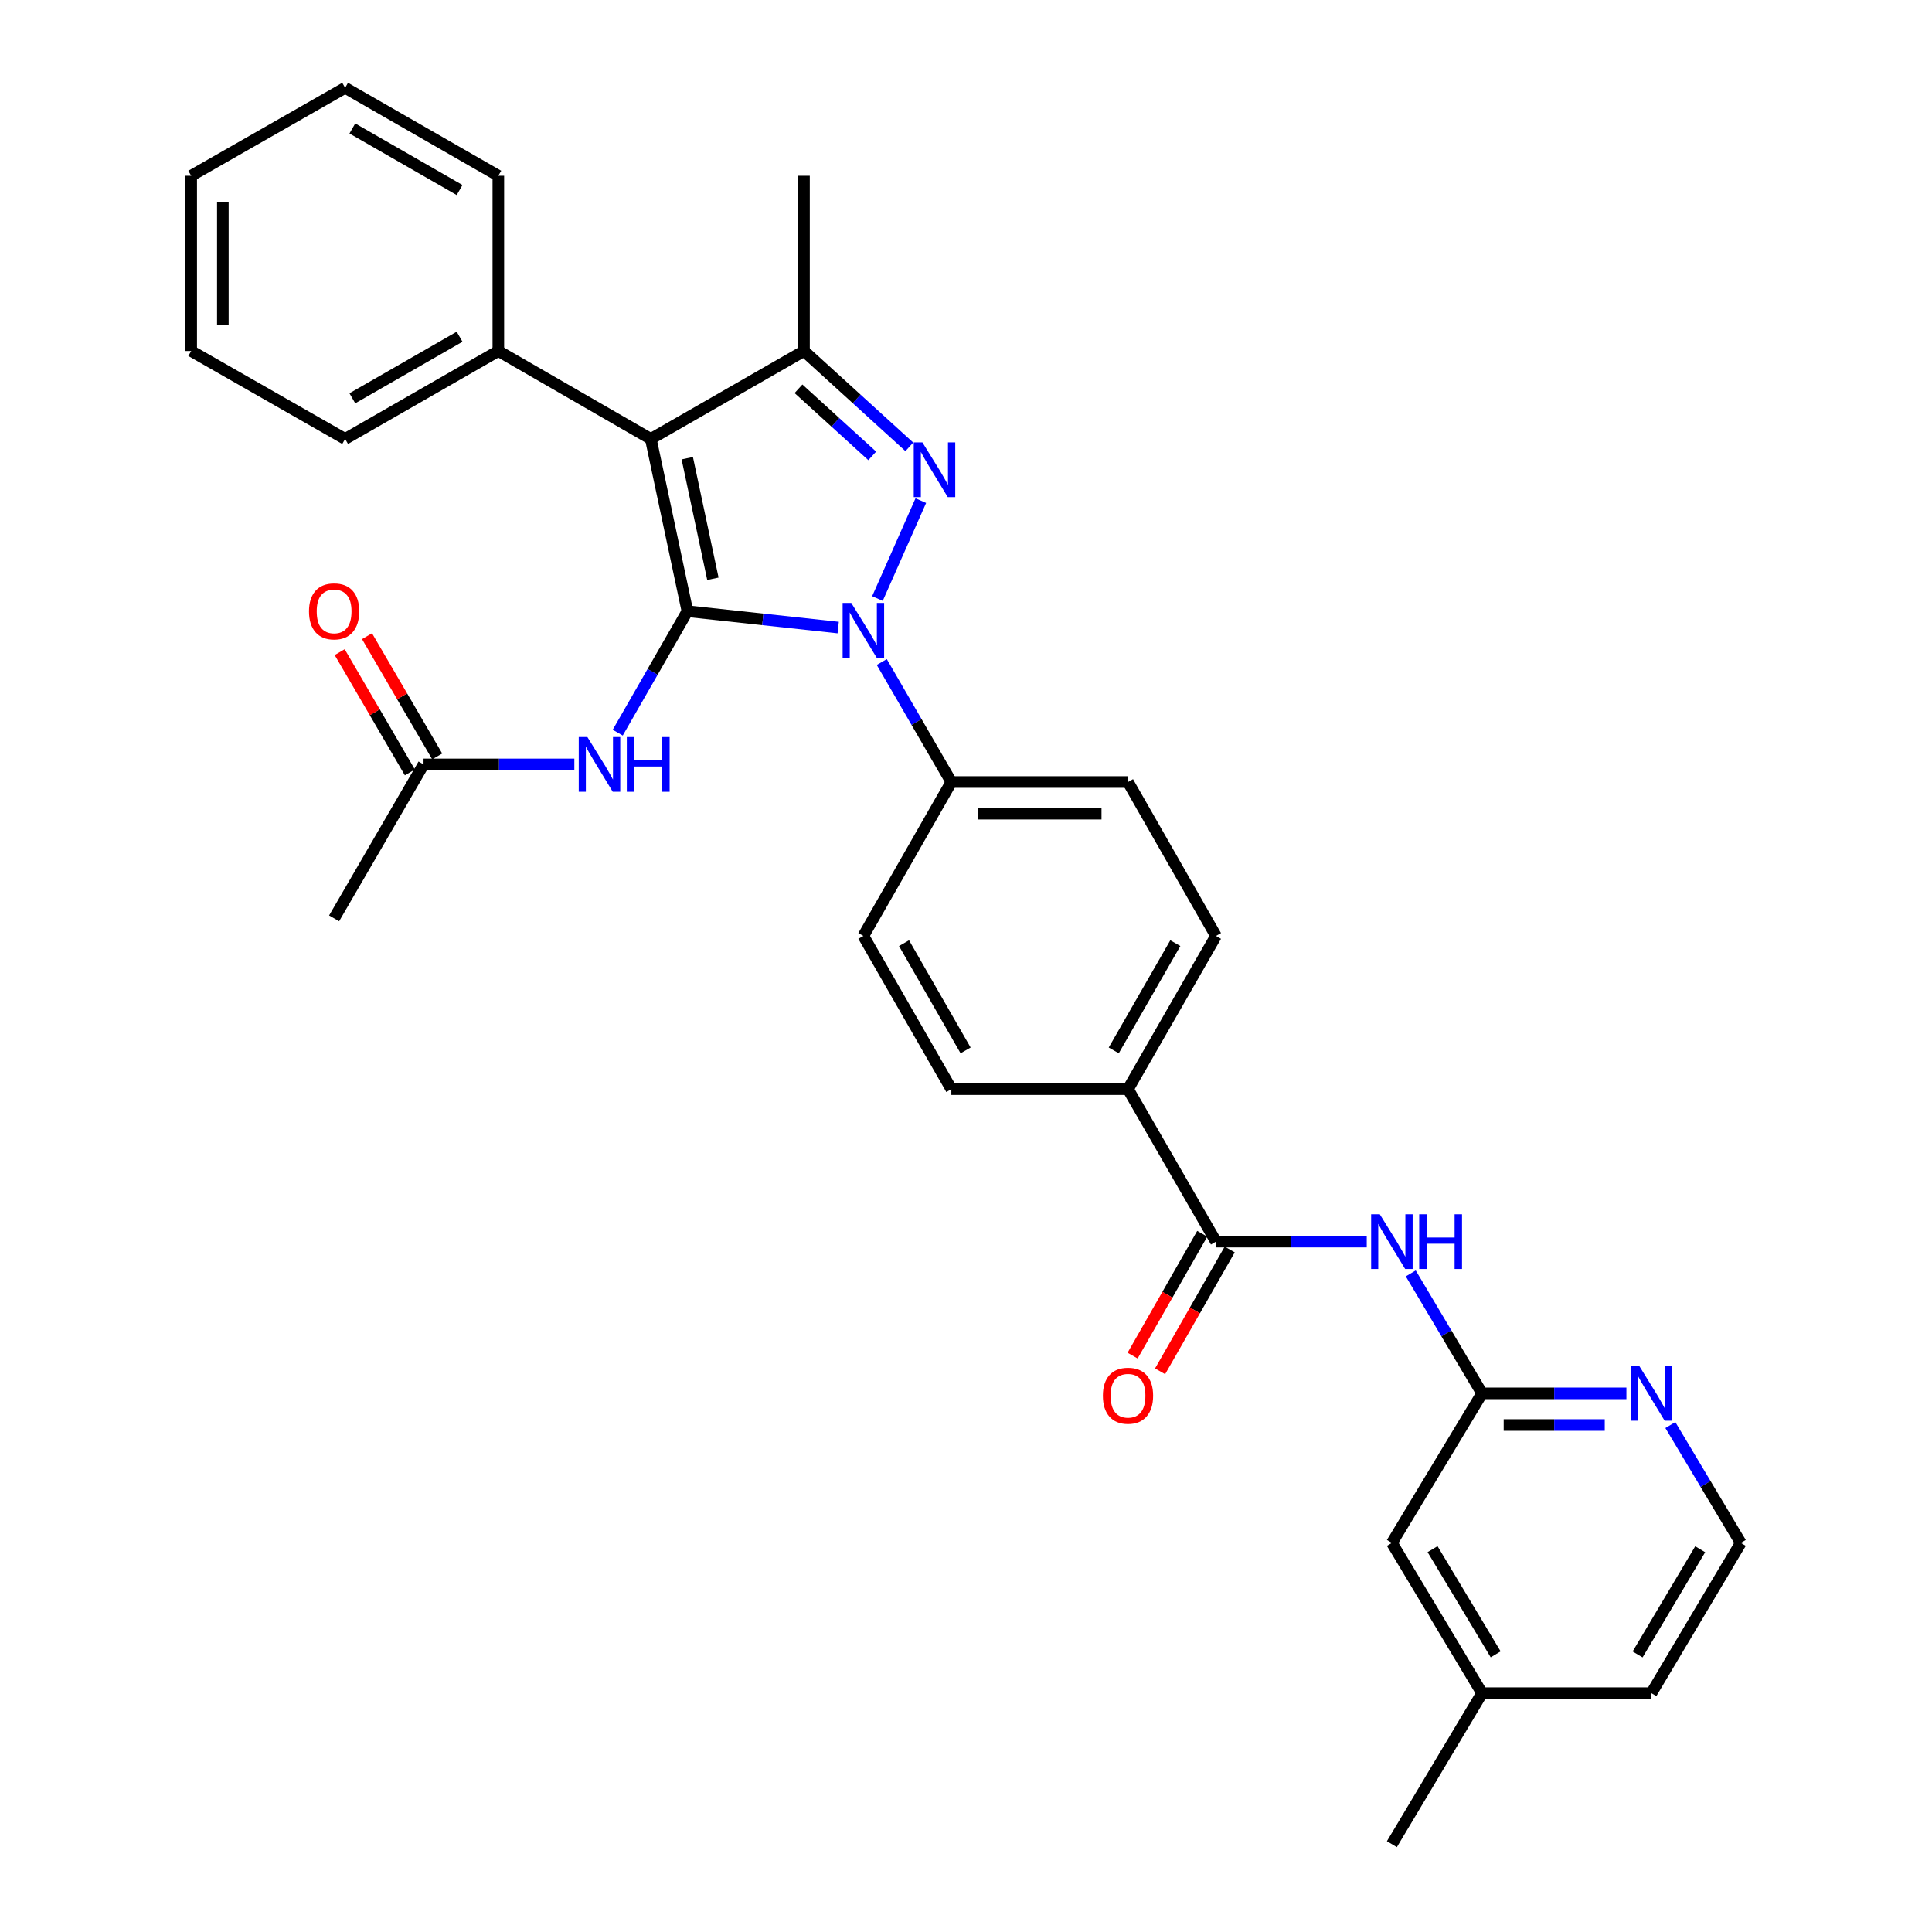 <?xml version='1.0' encoding='iso-8859-1'?>
<svg version='1.1' baseProfile='full'
              xmlns='http://www.w3.org/2000/svg'
                      xmlns:rdkit='http://www.rdkit.org/xml'
                      xmlns:xlink='http://www.w3.org/1999/xlink'
                  xml:space='preserve'
width='1000px' height='1000px' viewBox='0 0 1000 1000'>
<!-- END OF HEADER -->
<rect style='opacity:1.0;fill:#FFFFFF;stroke:none' width='1000' height='1000' x='0' y='0'> </rect>
<path class='bond-0' d='M 355.813,316.361 L 394.834,320.593' style='fill:none;fill-rule:evenodd;stroke:#000000;stroke-width:6px;stroke-linecap:butt;stroke-linejoin:miter;stroke-opacity:1' />
<path class='bond-0' d='M 394.834,320.593 L 433.855,324.825' style='fill:none;fill-rule:evenodd;stroke:#0000FF;stroke-width:6px;stroke-linecap:butt;stroke-linejoin:miter;stroke-opacity:1' />
<path class='bond-1' d='M 355.813,316.361 L 336.861,227.2' style='fill:none;fill-rule:evenodd;stroke:#000000;stroke-width:6px;stroke-linecap:butt;stroke-linejoin:miter;stroke-opacity:1' />
<path class='bond-1' d='M 368.997,299.58 L 355.73,237.167' style='fill:none;fill-rule:evenodd;stroke:#000000;stroke-width:6px;stroke-linecap:butt;stroke-linejoin:miter;stroke-opacity:1' />
<path class='bond-4' d='M 355.813,316.361 L 337.775,347.79' style='fill:none;fill-rule:evenodd;stroke:#000000;stroke-width:6px;stroke-linecap:butt;stroke-linejoin:miter;stroke-opacity:1' />
<path class='bond-4' d='M 337.775,347.79 L 319.737,379.218' style='fill:none;fill-rule:evenodd;stroke:#0000FF;stroke-width:6px;stroke-linecap:butt;stroke-linejoin:miter;stroke-opacity:1' />
<path class='bond-2' d='M 454.165,309.806 L 476.617,259.122' style='fill:none;fill-rule:evenodd;stroke:#0000FF;stroke-width:6px;stroke-linecap:butt;stroke-linejoin:miter;stroke-opacity:1' />
<path class='bond-8' d='M 456.41,342.667 L 474.414,373.722' style='fill:none;fill-rule:evenodd;stroke:#0000FF;stroke-width:6px;stroke-linecap:butt;stroke-linejoin:miter;stroke-opacity:1' />
<path class='bond-8' d='M 474.414,373.722 L 492.417,404.776' style='fill:none;fill-rule:evenodd;stroke:#000000;stroke-width:6px;stroke-linecap:butt;stroke-linejoin:miter;stroke-opacity:1' />
<path class='bond-3' d='M 336.861,227.2 L 416.146,181.677' style='fill:none;fill-rule:evenodd;stroke:#000000;stroke-width:6px;stroke-linecap:butt;stroke-linejoin:miter;stroke-opacity:1' />
<path class='bond-10' d='M 336.861,227.2 L 257.94,181.677' style='fill:none;fill-rule:evenodd;stroke:#000000;stroke-width:6px;stroke-linecap:butt;stroke-linejoin:miter;stroke-opacity:1' />
<path class='bond-31' d='M 470.674,231.29 L 443.41,206.483' style='fill:none;fill-rule:evenodd;stroke:#0000FF;stroke-width:6px;stroke-linecap:butt;stroke-linejoin:miter;stroke-opacity:1' />
<path class='bond-31' d='M 443.41,206.483 L 416.146,181.677' style='fill:none;fill-rule:evenodd;stroke:#000000;stroke-width:6px;stroke-linecap:butt;stroke-linejoin:miter;stroke-opacity:1' />
<path class='bond-31' d='M 451.468,235.967 L 432.383,218.603' style='fill:none;fill-rule:evenodd;stroke:#0000FF;stroke-width:6px;stroke-linecap:butt;stroke-linejoin:miter;stroke-opacity:1' />
<path class='bond-31' d='M 432.383,218.603 L 413.298,201.238' style='fill:none;fill-rule:evenodd;stroke:#000000;stroke-width:6px;stroke-linecap:butt;stroke-linejoin:miter;stroke-opacity:1' />
<path class='bond-20' d='M 416.146,181.677 L 416.146,90.977' style='fill:none;fill-rule:evenodd;stroke:#000000;stroke-width:6px;stroke-linecap:butt;stroke-linejoin:miter;stroke-opacity:1' />
<path class='bond-9' d='M 297.282,395.664 L 258.254,395.664' style='fill:none;fill-rule:evenodd;stroke:#0000FF;stroke-width:6px;stroke-linecap:butt;stroke-linejoin:miter;stroke-opacity:1' />
<path class='bond-9' d='M 258.254,395.664 L 219.226,395.664' style='fill:none;fill-rule:evenodd;stroke:#000000;stroke-width:6px;stroke-linecap:butt;stroke-linejoin:miter;stroke-opacity:1' />
<path class='bond-5' d='M 629.386,642.667 L 583.854,563.737' style='fill:none;fill-rule:evenodd;stroke:#000000;stroke-width:6px;stroke-linecap:butt;stroke-linejoin:miter;stroke-opacity:1' />
<path class='bond-6' d='M 629.386,642.667 L 668.406,642.667' style='fill:none;fill-rule:evenodd;stroke:#000000;stroke-width:6px;stroke-linecap:butt;stroke-linejoin:miter;stroke-opacity:1' />
<path class='bond-6' d='M 668.406,642.667 L 707.425,642.667' style='fill:none;fill-rule:evenodd;stroke:#0000FF;stroke-width:6px;stroke-linecap:butt;stroke-linejoin:miter;stroke-opacity:1' />
<path class='bond-13' d='M 622.273,638.603 L 604.255,670.134' style='fill:none;fill-rule:evenodd;stroke:#000000;stroke-width:6px;stroke-linecap:butt;stroke-linejoin:miter;stroke-opacity:1' />
<path class='bond-13' d='M 604.255,670.134 L 586.236,701.665' style='fill:none;fill-rule:evenodd;stroke:#FF0000;stroke-width:6px;stroke-linecap:butt;stroke-linejoin:miter;stroke-opacity:1' />
<path class='bond-13' d='M 636.499,646.732 L 618.481,678.263' style='fill:none;fill-rule:evenodd;stroke:#000000;stroke-width:6px;stroke-linecap:butt;stroke-linejoin:miter;stroke-opacity:1' />
<path class='bond-13' d='M 618.481,678.263 L 600.462,709.794' style='fill:none;fill-rule:evenodd;stroke:#FF0000;stroke-width:6px;stroke-linecap:butt;stroke-linejoin:miter;stroke-opacity:1' />
<path class='bond-7' d='M 730.211,659.111 L 748.656,690.158' style='fill:none;fill-rule:evenodd;stroke:#0000FF;stroke-width:6px;stroke-linecap:butt;stroke-linejoin:miter;stroke-opacity:1' />
<path class='bond-7' d='M 748.656,690.158 L 767.102,721.206' style='fill:none;fill-rule:evenodd;stroke:#000000;stroke-width:6px;stroke-linecap:butt;stroke-linejoin:miter;stroke-opacity:1' />
<path class='bond-12' d='M 767.102,721.206 L 804.466,721.206' style='fill:none;fill-rule:evenodd;stroke:#000000;stroke-width:6px;stroke-linecap:butt;stroke-linejoin:miter;stroke-opacity:1' />
<path class='bond-12' d='M 804.466,721.206 L 841.83,721.206' style='fill:none;fill-rule:evenodd;stroke:#0000FF;stroke-width:6px;stroke-linecap:butt;stroke-linejoin:miter;stroke-opacity:1' />
<path class='bond-12' d='M 778.311,737.591 L 804.466,737.591' style='fill:none;fill-rule:evenodd;stroke:#000000;stroke-width:6px;stroke-linecap:butt;stroke-linejoin:miter;stroke-opacity:1' />
<path class='bond-12' d='M 804.466,737.591 L 830.621,737.591' style='fill:none;fill-rule:evenodd;stroke:#0000FF;stroke-width:6px;stroke-linecap:butt;stroke-linejoin:miter;stroke-opacity:1' />
<path class='bond-19' d='M 767.102,721.206 L 720.441,798.606' style='fill:none;fill-rule:evenodd;stroke:#000000;stroke-width:6px;stroke-linecap:butt;stroke-linejoin:miter;stroke-opacity:1' />
<path class='bond-15' d='M 492.417,404.776 L 583.854,404.776' style='fill:none;fill-rule:evenodd;stroke:#000000;stroke-width:6px;stroke-linecap:butt;stroke-linejoin:miter;stroke-opacity:1' />
<path class='bond-15' d='M 506.133,421.161 L 570.139,421.161' style='fill:none;fill-rule:evenodd;stroke:#000000;stroke-width:6px;stroke-linecap:butt;stroke-linejoin:miter;stroke-opacity:1' />
<path class='bond-16' d='M 492.417,404.776 L 446.885,484.443' style='fill:none;fill-rule:evenodd;stroke:#000000;stroke-width:6px;stroke-linecap:butt;stroke-linejoin:miter;stroke-opacity:1' />
<path class='bond-14' d='M 226.301,391.535 L 208.135,360.411' style='fill:none;fill-rule:evenodd;stroke:#000000;stroke-width:6px;stroke-linecap:butt;stroke-linejoin:miter;stroke-opacity:1' />
<path class='bond-14' d='M 208.135,360.411 L 189.969,329.287' style='fill:none;fill-rule:evenodd;stroke:#FF0000;stroke-width:6px;stroke-linecap:butt;stroke-linejoin:miter;stroke-opacity:1' />
<path class='bond-14' d='M 212.15,399.794 L 193.984,368.67' style='fill:none;fill-rule:evenodd;stroke:#000000;stroke-width:6px;stroke-linecap:butt;stroke-linejoin:miter;stroke-opacity:1' />
<path class='bond-14' d='M 193.984,368.67 L 175.818,337.547' style='fill:none;fill-rule:evenodd;stroke:#FF0000;stroke-width:6px;stroke-linecap:butt;stroke-linejoin:miter;stroke-opacity:1' />
<path class='bond-23' d='M 219.226,395.664 L 172.938,475.341' style='fill:none;fill-rule:evenodd;stroke:#000000;stroke-width:6px;stroke-linecap:butt;stroke-linejoin:miter;stroke-opacity:1' />
<path class='bond-24' d='M 257.94,181.677 L 178.637,227.2' style='fill:none;fill-rule:evenodd;stroke:#000000;stroke-width:6px;stroke-linecap:butt;stroke-linejoin:miter;stroke-opacity:1' />
<path class='bond-24' d='M 237.887,174.295 L 182.375,206.161' style='fill:none;fill-rule:evenodd;stroke:#000000;stroke-width:6px;stroke-linecap:butt;stroke-linejoin:miter;stroke-opacity:1' />
<path class='bond-25' d='M 257.94,181.677 L 257.94,90.977' style='fill:none;fill-rule:evenodd;stroke:#000000;stroke-width:6px;stroke-linecap:butt;stroke-linejoin:miter;stroke-opacity:1' />
<path class='bond-11' d='M 583.854,563.737 L 492.417,563.737' style='fill:none;fill-rule:evenodd;stroke:#000000;stroke-width:6px;stroke-linecap:butt;stroke-linejoin:miter;stroke-opacity:1' />
<path class='bond-32' d='M 583.854,563.737 L 629.386,484.443' style='fill:none;fill-rule:evenodd;stroke:#000000;stroke-width:6px;stroke-linecap:butt;stroke-linejoin:miter;stroke-opacity:1' />
<path class='bond-32' d='M 576.475,543.684 L 608.348,488.178' style='fill:none;fill-rule:evenodd;stroke:#000000;stroke-width:6px;stroke-linecap:butt;stroke-linejoin:miter;stroke-opacity:1' />
<path class='bond-21' d='M 864.576,737.62 L 882.808,768.113' style='fill:none;fill-rule:evenodd;stroke:#0000FF;stroke-width:6px;stroke-linecap:butt;stroke-linejoin:miter;stroke-opacity:1' />
<path class='bond-21' d='M 882.808,768.113 L 901.04,798.606' style='fill:none;fill-rule:evenodd;stroke:#000000;stroke-width:6px;stroke-linecap:butt;stroke-linejoin:miter;stroke-opacity:1' />
<path class='bond-17' d='M 583.854,404.776 L 629.386,484.443' style='fill:none;fill-rule:evenodd;stroke:#000000;stroke-width:6px;stroke-linecap:butt;stroke-linejoin:miter;stroke-opacity:1' />
<path class='bond-18' d='M 446.885,484.443 L 492.417,563.737' style='fill:none;fill-rule:evenodd;stroke:#000000;stroke-width:6px;stroke-linecap:butt;stroke-linejoin:miter;stroke-opacity:1' />
<path class='bond-18' d='M 467.924,488.178 L 499.797,543.684' style='fill:none;fill-rule:evenodd;stroke:#000000;stroke-width:6px;stroke-linecap:butt;stroke-linejoin:miter;stroke-opacity:1' />
<path class='bond-22' d='M 720.441,798.606 L 767.102,876.38' style='fill:none;fill-rule:evenodd;stroke:#000000;stroke-width:6px;stroke-linecap:butt;stroke-linejoin:miter;stroke-opacity:1' />
<path class='bond-22' d='M 741.49,801.843 L 774.153,856.285' style='fill:none;fill-rule:evenodd;stroke:#000000;stroke-width:6px;stroke-linecap:butt;stroke-linejoin:miter;stroke-opacity:1' />
<path class='bond-34' d='M 901.04,798.606 L 854.761,876.38' style='fill:none;fill-rule:evenodd;stroke:#000000;stroke-width:6px;stroke-linecap:butt;stroke-linejoin:miter;stroke-opacity:1' />
<path class='bond-34' d='M 880.017,801.894 L 847.622,856.336' style='fill:none;fill-rule:evenodd;stroke:#000000;stroke-width:6px;stroke-linecap:butt;stroke-linejoin:miter;stroke-opacity:1' />
<path class='bond-26' d='M 767.102,876.38 L 854.761,876.38' style='fill:none;fill-rule:evenodd;stroke:#000000;stroke-width:6px;stroke-linecap:butt;stroke-linejoin:miter;stroke-opacity:1' />
<path class='bond-27' d='M 767.102,876.38 L 720.441,954.545' style='fill:none;fill-rule:evenodd;stroke:#000000;stroke-width:6px;stroke-linecap:butt;stroke-linejoin:miter;stroke-opacity:1' />
<path class='bond-28' d='M 178.637,227.2 L 98.96,181.677' style='fill:none;fill-rule:evenodd;stroke:#000000;stroke-width:6px;stroke-linecap:butt;stroke-linejoin:miter;stroke-opacity:1' />
<path class='bond-29' d='M 257.94,90.977 L 178.637,45.455' style='fill:none;fill-rule:evenodd;stroke:#000000;stroke-width:6px;stroke-linecap:butt;stroke-linejoin:miter;stroke-opacity:1' />
<path class='bond-29' d='M 237.887,98.359 L 182.375,66.493' style='fill:none;fill-rule:evenodd;stroke:#000000;stroke-width:6px;stroke-linecap:butt;stroke-linejoin:miter;stroke-opacity:1' />
<path class='bond-33' d='M 98.96,181.677 L 98.96,90.977' style='fill:none;fill-rule:evenodd;stroke:#000000;stroke-width:6px;stroke-linecap:butt;stroke-linejoin:miter;stroke-opacity:1' />
<path class='bond-33' d='M 115.345,168.072 L 115.345,104.582' style='fill:none;fill-rule:evenodd;stroke:#000000;stroke-width:6px;stroke-linecap:butt;stroke-linejoin:miter;stroke-opacity:1' />
<path class='bond-30' d='M 178.637,45.455 L 98.96,90.977' style='fill:none;fill-rule:evenodd;stroke:#000000;stroke-width:6px;stroke-linecap:butt;stroke-linejoin:miter;stroke-opacity:1' />
<path  class='atom-1' d='M 440.625 312.078
L 449.905 327.078
Q 450.825 328.558, 452.305 331.238
Q 453.785 333.918, 453.865 334.078
L 453.865 312.078
L 457.625 312.078
L 457.625 340.398
L 453.745 340.398
L 443.785 323.998
Q 442.625 322.078, 441.385 319.878
Q 440.185 317.678, 439.825 316.998
L 439.825 340.398
L 436.145 340.398
L 436.145 312.078
L 440.625 312.078
' fill='#0000FF'/>
<path  class='atom-3' d='M 477.437 228.979
L 486.717 243.979
Q 487.637 245.459, 489.117 248.139
Q 490.597 250.819, 490.677 250.979
L 490.677 228.979
L 494.437 228.979
L 494.437 257.299
L 490.557 257.299
L 480.597 240.899
Q 479.437 238.979, 478.197 236.779
Q 476.997 234.579, 476.637 233.899
L 476.637 257.299
L 472.957 257.299
L 472.957 228.979
L 477.437 228.979
' fill='#0000FF'/>
<path  class='atom-5' d='M 304.039 381.504
L 313.319 396.504
Q 314.239 397.984, 315.719 400.664
Q 317.199 403.344, 317.279 403.504
L 317.279 381.504
L 321.039 381.504
L 321.039 409.824
L 317.159 409.824
L 307.199 393.424
Q 306.039 391.504, 304.799 389.304
Q 303.599 387.104, 303.239 386.424
L 303.239 409.824
L 299.559 409.824
L 299.559 381.504
L 304.039 381.504
' fill='#0000FF'/>
<path  class='atom-5' d='M 324.439 381.504
L 328.279 381.504
L 328.279 393.544
L 342.759 393.544
L 342.759 381.504
L 346.599 381.504
L 346.599 409.824
L 342.759 409.824
L 342.759 396.744
L 328.279 396.744
L 328.279 409.824
L 324.439 409.824
L 324.439 381.504
' fill='#0000FF'/>
<path  class='atom-7' d='M 714.181 628.507
L 723.461 643.507
Q 724.381 644.987, 725.861 647.667
Q 727.341 650.347, 727.421 650.507
L 727.421 628.507
L 731.181 628.507
L 731.181 656.827
L 727.301 656.827
L 717.341 640.427
Q 716.181 638.507, 714.941 636.307
Q 713.741 634.107, 713.381 633.427
L 713.381 656.827
L 709.701 656.827
L 709.701 628.507
L 714.181 628.507
' fill='#0000FF'/>
<path  class='atom-7' d='M 734.581 628.507
L 738.421 628.507
L 738.421 640.547
L 752.901 640.547
L 752.901 628.507
L 756.741 628.507
L 756.741 656.827
L 752.901 656.827
L 752.901 643.747
L 738.421 643.747
L 738.421 656.827
L 734.581 656.827
L 734.581 628.507
' fill='#0000FF'/>
<path  class='atom-13' d='M 848.501 707.046
L 857.781 722.046
Q 858.701 723.526, 860.181 726.206
Q 861.661 728.886, 861.741 729.046
L 861.741 707.046
L 865.501 707.046
L 865.501 735.366
L 861.621 735.366
L 851.661 718.966
Q 850.501 717.046, 849.261 714.846
Q 848.061 712.646, 847.701 711.966
L 847.701 735.366
L 844.021 735.366
L 844.021 707.046
L 848.501 707.046
' fill='#0000FF'/>
<path  class='atom-14' d='M 570.854 722.424
Q 570.854 715.624, 574.214 711.824
Q 577.574 708.024, 583.854 708.024
Q 590.134 708.024, 593.494 711.824
Q 596.854 715.624, 596.854 722.424
Q 596.854 729.304, 593.454 733.224
Q 590.054 737.104, 583.854 737.104
Q 577.614 737.104, 574.214 733.224
Q 570.854 729.344, 570.854 722.424
M 583.854 733.904
Q 588.174 733.904, 590.494 731.024
Q 592.854 728.104, 592.854 722.424
Q 592.854 716.864, 590.494 714.064
Q 588.174 711.224, 583.854 711.224
Q 579.534 711.224, 577.174 714.024
Q 574.854 716.824, 574.854 722.424
Q 574.854 728.144, 577.174 731.024
Q 579.534 733.904, 583.854 733.904
' fill='#FF0000'/>
<path  class='atom-15' d='M 159.938 316.441
Q 159.938 309.641, 163.298 305.841
Q 166.658 302.041, 172.938 302.041
Q 179.218 302.041, 182.578 305.841
Q 185.938 309.641, 185.938 316.441
Q 185.938 323.321, 182.538 327.241
Q 179.138 331.121, 172.938 331.121
Q 166.698 331.121, 163.298 327.241
Q 159.938 323.361, 159.938 316.441
M 172.938 327.921
Q 177.258 327.921, 179.578 325.041
Q 181.938 322.121, 181.938 316.441
Q 181.938 310.881, 179.578 308.081
Q 177.258 305.241, 172.938 305.241
Q 168.618 305.241, 166.258 308.041
Q 163.938 310.841, 163.938 316.441
Q 163.938 322.161, 166.258 325.041
Q 168.618 327.921, 172.938 327.921
' fill='#FF0000'/>
</svg>
